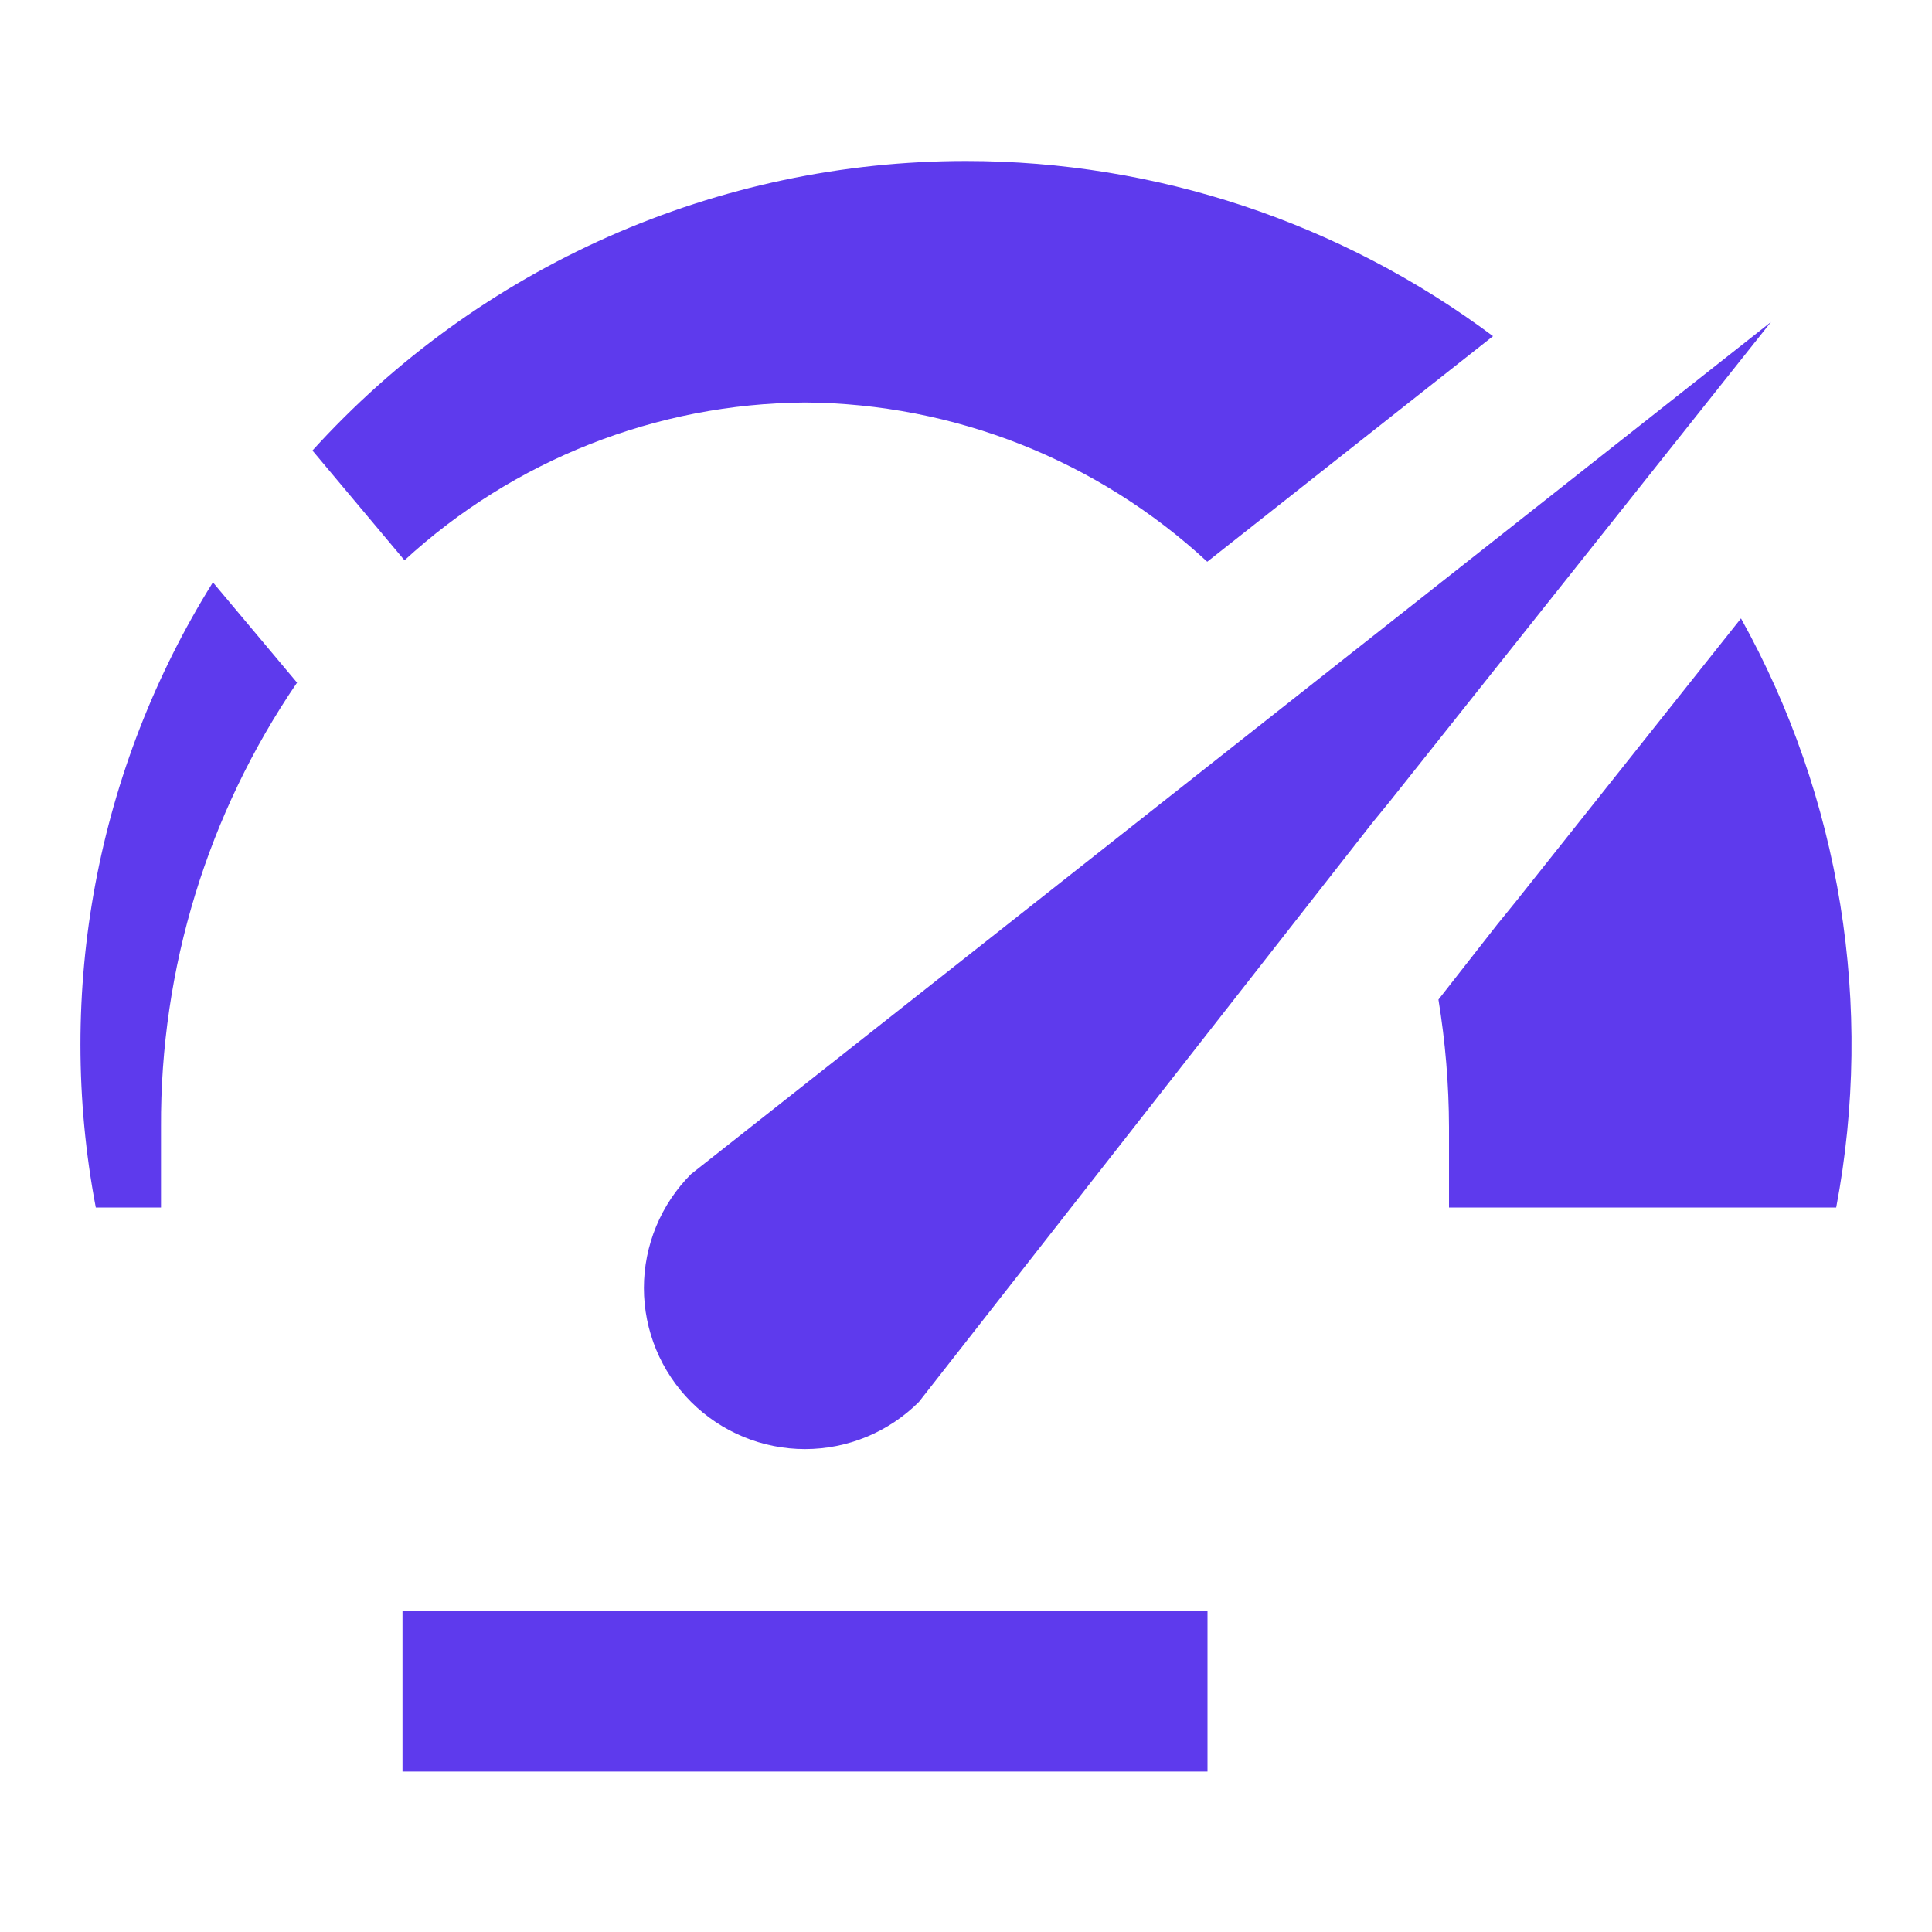 <svg width="60" height="60" viewBox="0 0 60 60" fill="none" xmlns="http://www.w3.org/2000/svg">
<path d="M37.5 55.017H12.5V50.017H37.5V55.017ZM55 10L43.163 24.887L42.612 25.562L28.538 43.538C28.073 44.002 27.521 44.371 26.915 44.622C26.308 44.873 25.657 45.003 25 45.003C24.343 45.003 23.692 44.873 23.085 44.622C22.479 44.371 21.927 44.002 21.462 43.538C20.998 43.073 20.629 42.521 20.378 41.914C20.127 41.307 19.997 40.657 19.997 40C19.997 39.343 20.127 38.693 20.378 38.086C20.629 37.479 20.998 36.927 21.462 36.462L55 10ZM6.612 18.085C3.001 23.869 1.702 30.801 2.975 37.5H5V35C4.975 30.078 6.449 25.265 9.225 21.2L6.612 18.085ZM30 5C26.177 5 22.395 5.8 18.9 7.348C15.404 8.897 12.271 11.16 9.703 13.992L12.562 17.4C15.957 14.28 20.39 12.533 25 12.5C29.635 12.532 34.091 14.296 37.492 17.445L46.367 10.44C41.641 6.909 35.9 5.001 30 5ZM47.075 28L46.492 28.718L44.672 31.043C44.886 32.351 44.996 33.674 45 35V37.5H57.025C58.211 31.244 57.164 24.769 54.068 19.205L47.075 28Z" fill="#5E3AED"/>
</svg>
